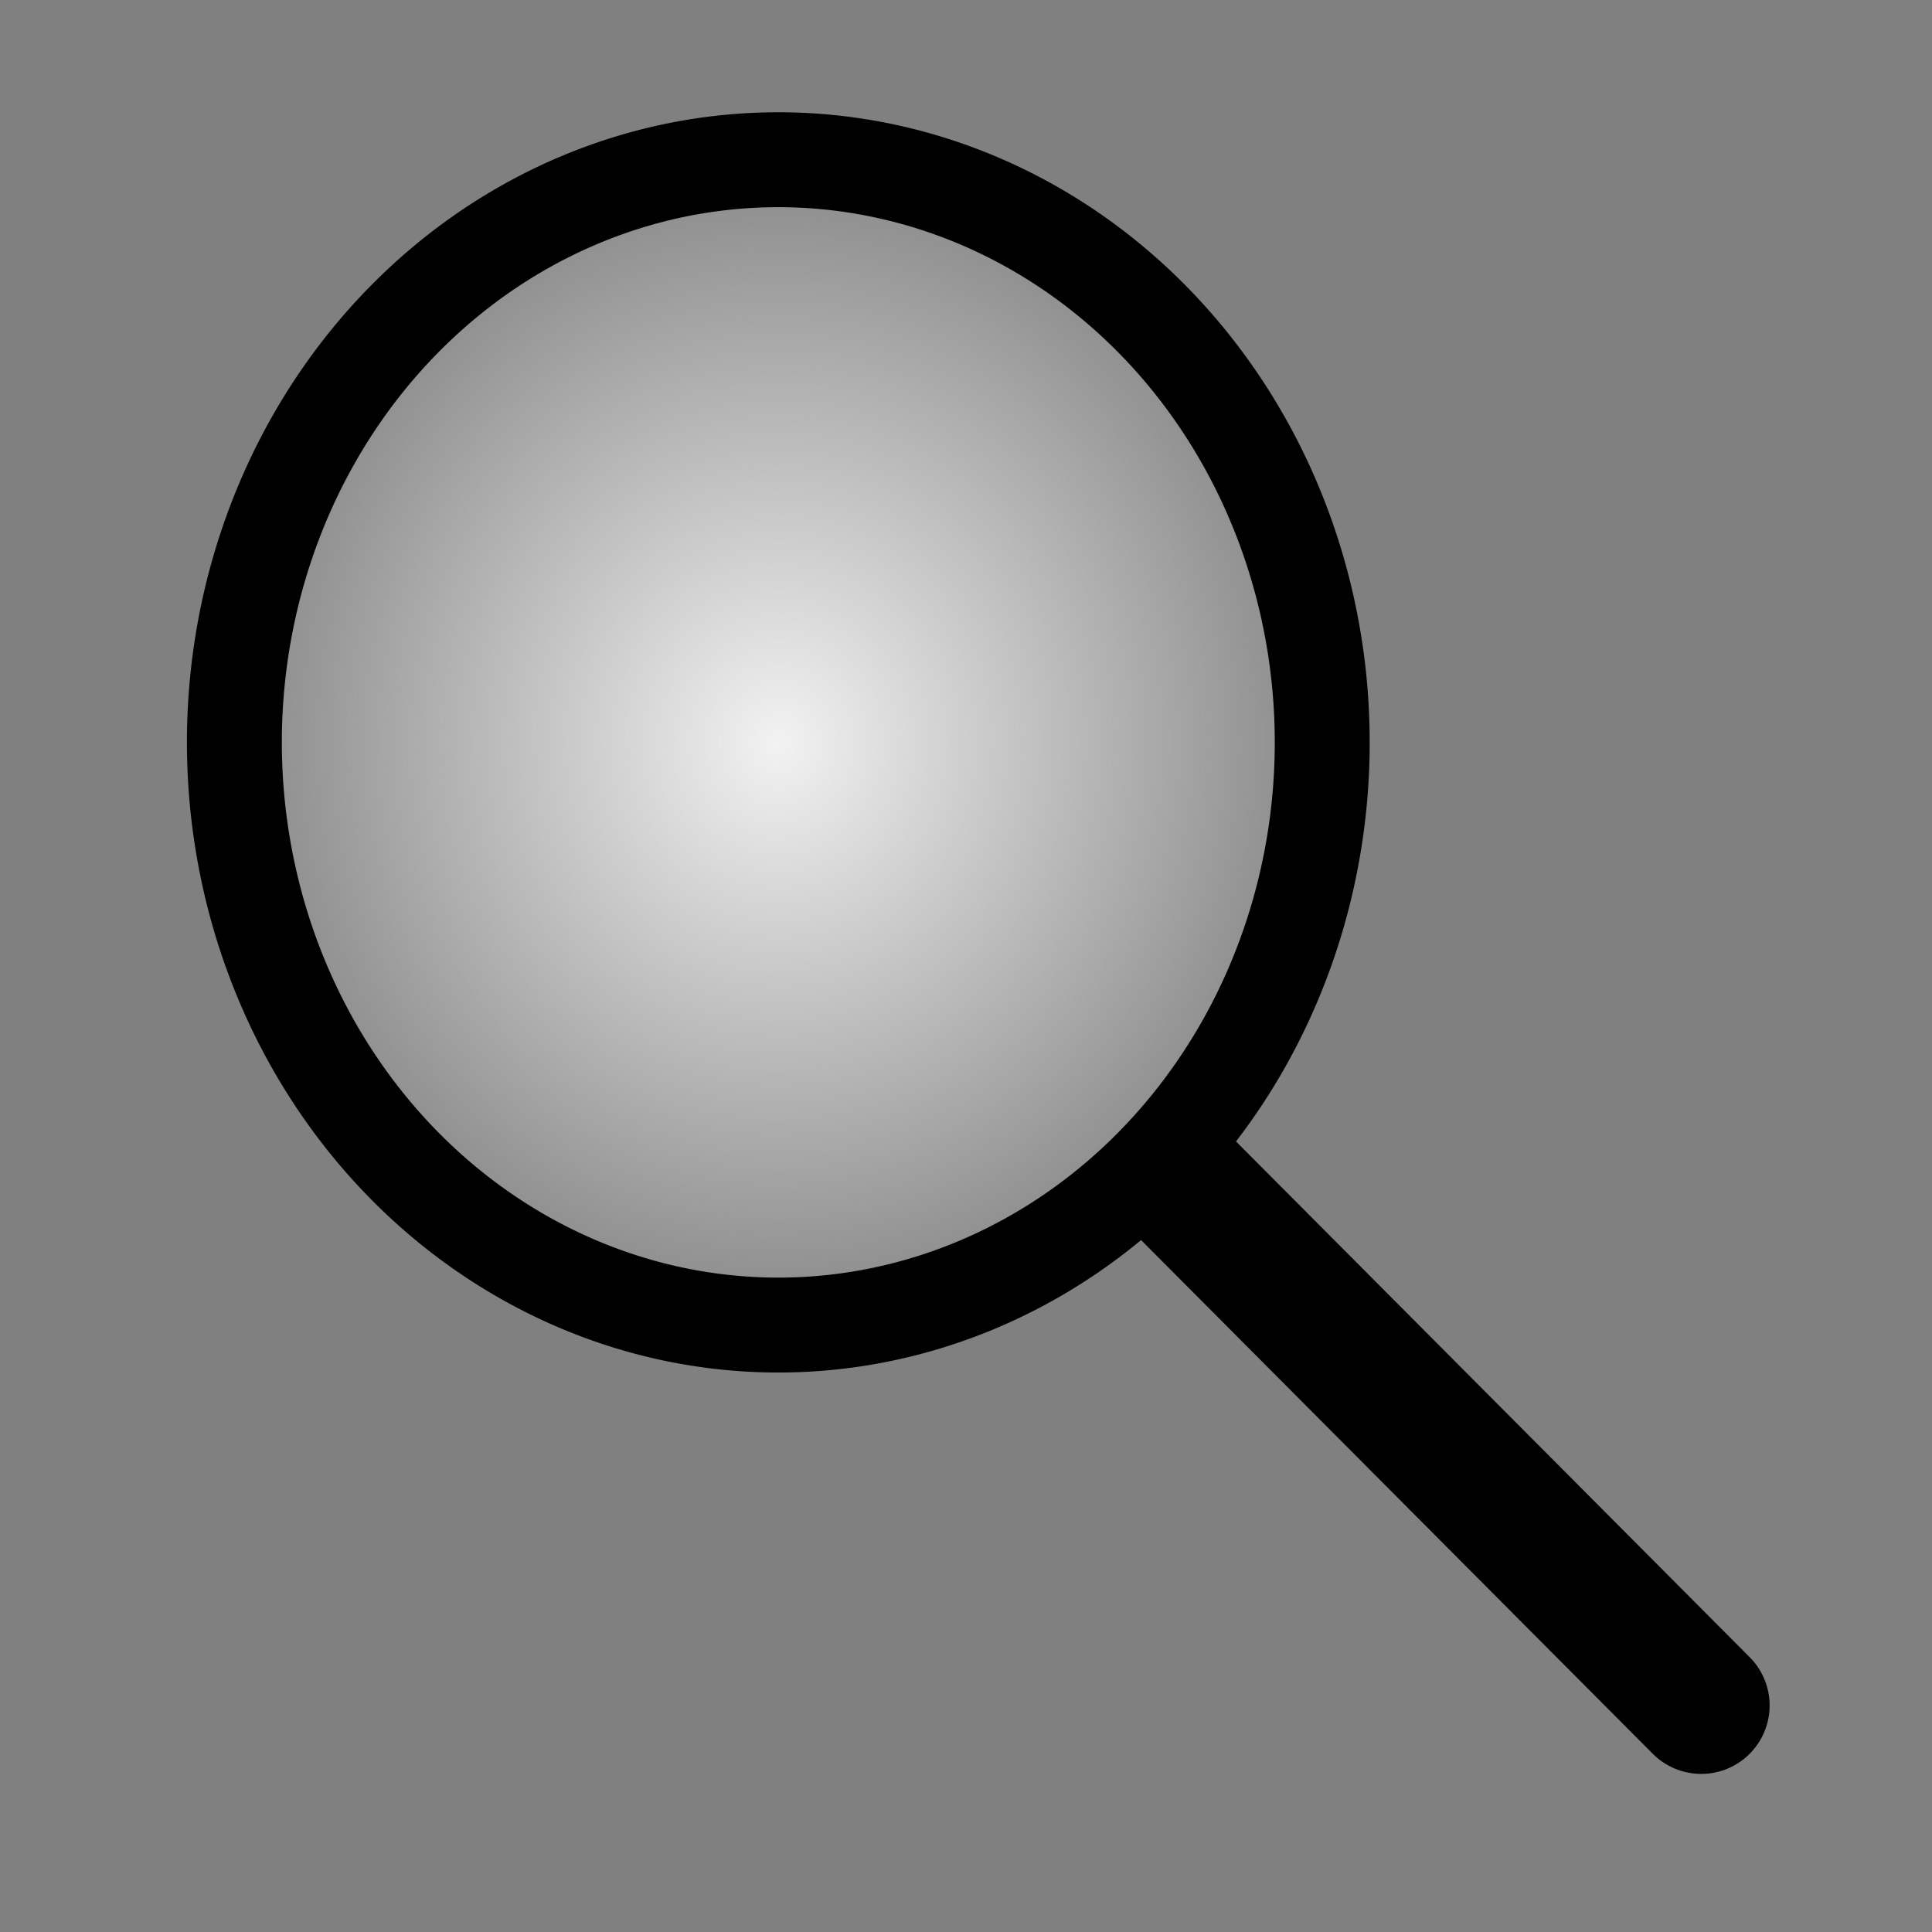 <?xml version="1.0" encoding="UTF-8" standalone="no"?>
<svg
   viewBox="0 0 24 24"
   version="1.1"
   id="svg6"
   sodipodi:docname="magnifier.svg"
   inkscape:version="1.1.2 (0a00cf5339, 2022-02-04)"
   xmlns:inkscape="http://www.inkscape.org/namespaces/inkscape"
   xmlns:sodipodi="http://sodipodi.sourceforge.net/DTD/sodipodi-0.dtd"
   xmlns:xlink="http://www.w3.org/1999/xlink"
   xmlns="http://www.w3.org/2000/svg"
   xmlns:svg="http://www.w3.org/2000/svg">
  <rect x="0" y="0" width="24" height="24" fill="#808080" stroke="none"/>
  <defs
     id="defs10">
    <linearGradient
       inkscape:collect="always"
       id="linearGradient1920">
      <stop
         style="stop-color:#f2f2f2;stop-opacity:1;"
         offset="0"
         id="stop1916" />
      <stop
         style="stop-color:#f2f2f2;stop-opacity:0;"
         offset="1"
         id="stop1918" />
    </linearGradient>
    <marker
       style="overflow:visible"
       id="DiamondL"
       refX="0.0"
       refY="0.0"
       orient="auto"
       inkscape:stockid="DiamondL"
       inkscape:isstock="true">
      <path
         transform="scale(0.8)"
         style="fill-rule:evenodd;fill:context-stroke;stroke:context-stroke;stroke-width:1.0pt"
         d="M 0,-7.071 L -7.071,0 L 0,7.071 L 7.071,0 L 0,-7.071 z "
         id="path1389" />
    </marker>
    <marker
       style="overflow:visible;"
       id="Arrow1Lend"
       refX="0.0"
       refY="0.0"
       orient="auto"
       inkscape:stockid="Arrow1Lend"
       inkscape:isstock="true">
      <path
         transform="scale(0.8) rotate(180) translate(12.5,0)"
         style="fill-rule:evenodd;fill:context-stroke;stroke:context-stroke;stroke-width:1.0pt;"
         d="M 0.0,0.0 L 5.0,-5.0 L -12.5,0.0 L 5.0,5.0 L 0.0,0.0 z "
         id="path1313" />
    </marker>
    <radialGradient
       inkscape:collect="always"
       xlink:href="#linearGradient1920"
       id="radialGradient1924"
       cx="9.668"
       cy="9.222"
       fx="9.668"
       fy="9.222"
       r="7.349"
       gradientTransform="matrix(1,0,0,1.065,0,-0.596)"
       gradientUnits="userSpaceOnUse" />
  </defs>
  <sodipodi:namedview
     id="namedview8"
     pagecolor="#ffffff"
     bordercolor="#666666"
     borderopacity="1.0"
     inkscape:pageshadow="2"
     inkscape:pageopacity="0.0"
     inkscape:pagecheckerboard="0"
     showgrid="false"
     inkscape:zoom="30.625"
     inkscape:cx="15.412245"
     inkscape:cy="12"
     inkscape:window-width="3840"
     inkscape:window-height="2067"
     inkscape:window-x="0"
     inkscape:window-y="0"
     inkscape:window-maximized="1"
     inkscape:current-layer="svg6" />
  <path
     style="fill-opacity:1;stroke:#000000;stroke-width:1.179;stroke-linecap:round;stroke-linejoin:bevel;paint-order:stroke markers fill;fill:url(#radialGradient1924)"
     id="path1044"
     sodipodi:type="arc"
     sodipodi:cx="9.6684217"
     sodipodi:cy="9.2223759"
     sodipodi:rx="6.7566729"
     sodipodi:ry="7.2382274"
     sodipodi:start="1.1392519"
     sodipodi:end="1.1310467"
     sodipodi:arc-type="arc"
     d="M 12.495,15.797 A 6.757,7.238 0 0 1 3.537,12.263 6.757,7.238 0 0 1 6.817,2.66 6.757,7.238 0 0 1 15.788,6.154 6.757,7.238 0 0 1 12.545,15.772"
     sodipodi:open="true" />
  <path
     style="fill:none;fill-rule:evenodd;stroke:#000000;stroke-width:1.7;stroke-linecap:round;stroke-linejoin:round;stroke-opacity:1;stroke-miterlimit:4;stroke-dasharray:none"
     d="m 14.615,14.642 6.518,6.544"
     id="path1228"
     inkscape:connector-type="polyline"
     inkscape:connector-curvature="0" />
</svg>

